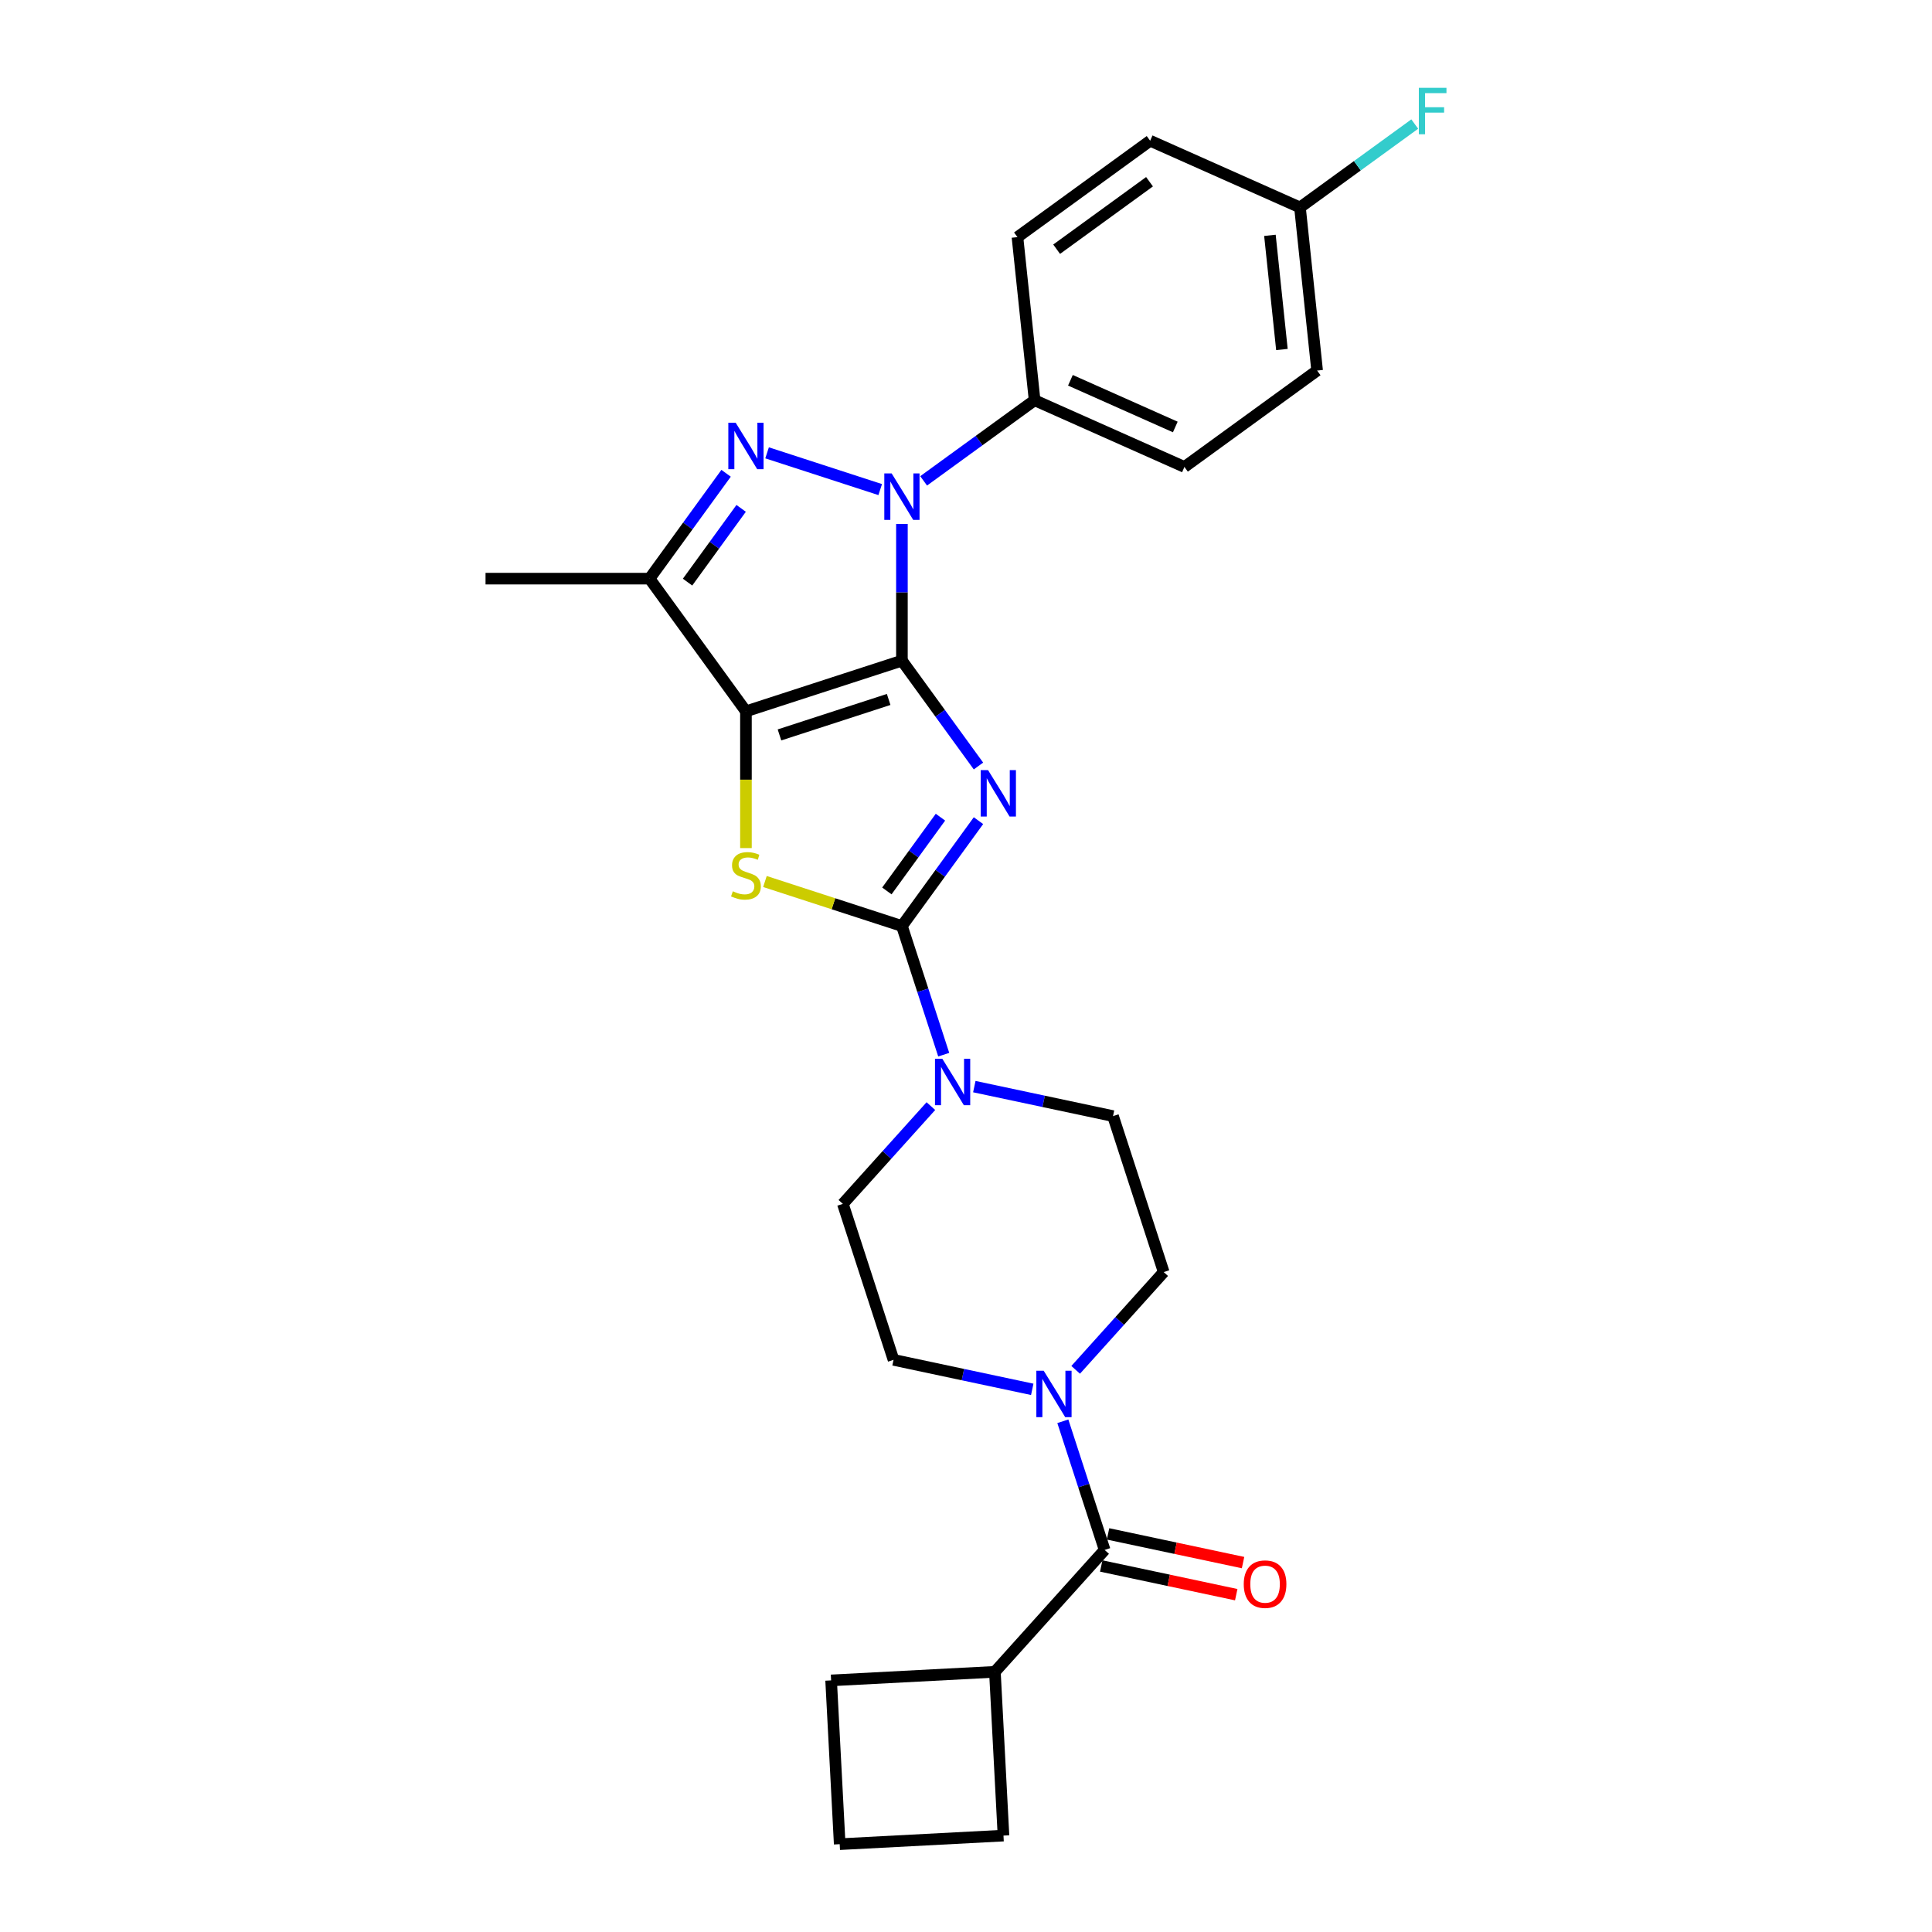 <?xml version='1.0' encoding='iso-8859-1'?>
<svg version='1.1' baseProfile='full'
              xmlns='http://www.w3.org/2000/svg'
                      xmlns:rdkit='http://www.rdkit.org/xml'
                      xmlns:xlink='http://www.w3.org/1999/xlink'
                  xml:space='preserve'
width='1000px' height='1000px' viewBox='0 0 1000 1000'>
<!-- END OF HEADER -->
<rect style='opacity:1.0;fill:#FFFFFF;stroke:none' width='1000' height='1000' x='0' y='0'> </rect>
<path class='bond-0' d='M 466.833,341.952 L 486.643,369.219' style='fill:none;fill-rule:evenodd;stroke:#000000;stroke-width:6px;stroke-linecap:butt;stroke-linejoin:miter;stroke-opacity:1' />
<path class='bond-0' d='M 486.643,369.219 L 506.454,396.486' style='fill:none;fill-rule:evenodd;stroke:#0000FF;stroke-width:6px;stroke-linecap:butt;stroke-linejoin:miter;stroke-opacity:1' />
<path class='bond-1' d='M 466.833,341.952 L 386.098,368.184' style='fill:none;fill-rule:evenodd;stroke:#000000;stroke-width:6px;stroke-linecap:butt;stroke-linejoin:miter;stroke-opacity:1' />
<path class='bond-1' d='M 459.969,362.033 L 403.455,380.396' style='fill:none;fill-rule:evenodd;stroke:#000000;stroke-width:6px;stroke-linecap:butt;stroke-linejoin:miter;stroke-opacity:1' />
<path class='bond-2' d='M 466.833,341.952 L 466.833,306.578' style='fill:none;fill-rule:evenodd;stroke:#000000;stroke-width:6px;stroke-linecap:butt;stroke-linejoin:miter;stroke-opacity:1' />
<path class='bond-2' d='M 466.833,306.578 L 466.833,271.205' style='fill:none;fill-rule:evenodd;stroke:#0000FF;stroke-width:6px;stroke-linecap:butt;stroke-linejoin:miter;stroke-opacity:1' />
<path class='bond-3' d='M 506.454,424.771 L 486.643,452.038' style='fill:none;fill-rule:evenodd;stroke:#0000FF;stroke-width:6px;stroke-linecap:butt;stroke-linejoin:miter;stroke-opacity:1' />
<path class='bond-3' d='M 486.643,452.038 L 466.833,479.306' style='fill:none;fill-rule:evenodd;stroke:#000000;stroke-width:6px;stroke-linecap:butt;stroke-linejoin:miter;stroke-opacity:1' />
<path class='bond-3' d='M 486.776,422.972 L 472.908,442.059' style='fill:none;fill-rule:evenodd;stroke:#0000FF;stroke-width:6px;stroke-linecap:butt;stroke-linejoin:miter;stroke-opacity:1' />
<path class='bond-3' d='M 472.908,442.059 L 459.04,461.146' style='fill:none;fill-rule:evenodd;stroke:#000000;stroke-width:6px;stroke-linecap:butt;stroke-linejoin:miter;stroke-opacity:1' />
<path class='bond-5' d='M 386.098,368.184 L 386.098,403.574' style='fill:none;fill-rule:evenodd;stroke:#000000;stroke-width:6px;stroke-linecap:butt;stroke-linejoin:miter;stroke-opacity:1' />
<path class='bond-5' d='M 386.098,403.574 L 386.098,438.965' style='fill:none;fill-rule:evenodd;stroke:#CCCC00;stroke-width:6px;stroke-linecap:butt;stroke-linejoin:miter;stroke-opacity:1' />
<path class='bond-6' d='M 386.098,368.184 L 336.201,299.507' style='fill:none;fill-rule:evenodd;stroke:#000000;stroke-width:6px;stroke-linecap:butt;stroke-linejoin:miter;stroke-opacity:1' />
<path class='bond-4' d='M 455.593,253.41 L 397.042,234.386' style='fill:none;fill-rule:evenodd;stroke:#0000FF;stroke-width:6px;stroke-linecap:butt;stroke-linejoin:miter;stroke-opacity:1' />
<path class='bond-10' d='M 478.072,248.896 L 506.791,228.031' style='fill:none;fill-rule:evenodd;stroke:#0000FF;stroke-width:6px;stroke-linecap:butt;stroke-linejoin:miter;stroke-opacity:1' />
<path class='bond-10' d='M 506.791,228.031 L 535.51,207.165' style='fill:none;fill-rule:evenodd;stroke:#000000;stroke-width:6px;stroke-linecap:butt;stroke-linejoin:miter;stroke-opacity:1' />
<path class='bond-7' d='M 466.833,479.306 L 477.651,512.602' style='fill:none;fill-rule:evenodd;stroke:#000000;stroke-width:6px;stroke-linecap:butt;stroke-linejoin:miter;stroke-opacity:1' />
<path class='bond-7' d='M 477.651,512.602 L 488.47,545.898' style='fill:none;fill-rule:evenodd;stroke:#0000FF;stroke-width:6px;stroke-linecap:butt;stroke-linejoin:miter;stroke-opacity:1' />
<path class='bond-28' d='M 466.833,479.306 L 431.38,467.786' style='fill:none;fill-rule:evenodd;stroke:#000000;stroke-width:6px;stroke-linecap:butt;stroke-linejoin:miter;stroke-opacity:1' />
<path class='bond-28' d='M 431.38,467.786 L 395.928,456.267' style='fill:none;fill-rule:evenodd;stroke:#CCCC00;stroke-width:6px;stroke-linecap:butt;stroke-linejoin:miter;stroke-opacity:1' />
<path class='bond-27' d='M 375.823,244.972 L 356.012,272.24' style='fill:none;fill-rule:evenodd;stroke:#0000FF;stroke-width:6px;stroke-linecap:butt;stroke-linejoin:miter;stroke-opacity:1' />
<path class='bond-27' d='M 356.012,272.24 L 336.201,299.507' style='fill:none;fill-rule:evenodd;stroke:#000000;stroke-width:6px;stroke-linecap:butt;stroke-linejoin:miter;stroke-opacity:1' />
<path class='bond-27' d='M 383.615,263.132 L 369.747,282.219' style='fill:none;fill-rule:evenodd;stroke:#0000FF;stroke-width:6px;stroke-linecap:butt;stroke-linejoin:miter;stroke-opacity:1' />
<path class='bond-27' d='M 369.747,282.219 L 355.88,301.306' style='fill:none;fill-rule:evenodd;stroke:#000000;stroke-width:6px;stroke-linecap:butt;stroke-linejoin:miter;stroke-opacity:1' />
<path class='bond-20' d='M 336.201,299.507 L 251.312,299.507' style='fill:none;fill-rule:evenodd;stroke:#000000;stroke-width:6px;stroke-linecap:butt;stroke-linejoin:miter;stroke-opacity:1' />
<path class='bond-11' d='M 481.825,572.523 L 459.044,597.824' style='fill:none;fill-rule:evenodd;stroke:#0000FF;stroke-width:6px;stroke-linecap:butt;stroke-linejoin:miter;stroke-opacity:1' />
<path class='bond-11' d='M 459.044,597.824 L 436.263,623.125' style='fill:none;fill-rule:evenodd;stroke:#000000;stroke-width:6px;stroke-linecap:butt;stroke-linejoin:miter;stroke-opacity:1' />
<path class='bond-12' d='M 504.304,562.429 L 540.202,570.06' style='fill:none;fill-rule:evenodd;stroke:#0000FF;stroke-width:6px;stroke-linecap:butt;stroke-linejoin:miter;stroke-opacity:1' />
<path class='bond-12' d='M 540.202,570.06 L 576.099,577.69' style='fill:none;fill-rule:evenodd;stroke:#000000;stroke-width:6px;stroke-linecap:butt;stroke-linejoin:miter;stroke-opacity:1' />
<path class='bond-8' d='M 556.769,709.027 L 579.55,683.726' style='fill:none;fill-rule:evenodd;stroke:#0000FF;stroke-width:6px;stroke-linecap:butt;stroke-linejoin:miter;stroke-opacity:1' />
<path class='bond-8' d='M 579.55,683.726 L 602.332,658.424' style='fill:none;fill-rule:evenodd;stroke:#000000;stroke-width:6px;stroke-linecap:butt;stroke-linejoin:miter;stroke-opacity:1' />
<path class='bond-9' d='M 550.125,735.652 L 560.943,768.948' style='fill:none;fill-rule:evenodd;stroke:#0000FF;stroke-width:6px;stroke-linecap:butt;stroke-linejoin:miter;stroke-opacity:1' />
<path class='bond-9' d='M 560.943,768.948 L 571.762,802.244' style='fill:none;fill-rule:evenodd;stroke:#000000;stroke-width:6px;stroke-linecap:butt;stroke-linejoin:miter;stroke-opacity:1' />
<path class='bond-30' d='M 534.29,719.121 L 498.393,711.49' style='fill:none;fill-rule:evenodd;stroke:#0000FF;stroke-width:6px;stroke-linecap:butt;stroke-linejoin:miter;stroke-opacity:1' />
<path class='bond-30' d='M 498.393,711.49 L 462.495,703.86' style='fill:none;fill-rule:evenodd;stroke:#000000;stroke-width:6px;stroke-linecap:butt;stroke-linejoin:miter;stroke-opacity:1' />
<path class='bond-15' d='M 569.997,810.548 L 604.935,817.974' style='fill:none;fill-rule:evenodd;stroke:#000000;stroke-width:6px;stroke-linecap:butt;stroke-linejoin:miter;stroke-opacity:1' />
<path class='bond-15' d='M 604.935,817.974 L 639.873,825.401' style='fill:none;fill-rule:evenodd;stroke:#FF0000;stroke-width:6px;stroke-linecap:butt;stroke-linejoin:miter;stroke-opacity:1' />
<path class='bond-15' d='M 573.527,793.941 L 608.465,801.367' style='fill:none;fill-rule:evenodd;stroke:#000000;stroke-width:6px;stroke-linecap:butt;stroke-linejoin:miter;stroke-opacity:1' />
<path class='bond-15' d='M 608.465,801.367 L 643.403,808.794' style='fill:none;fill-rule:evenodd;stroke:#FF0000;stroke-width:6px;stroke-linecap:butt;stroke-linejoin:miter;stroke-opacity:1' />
<path class='bond-16' d='M 571.762,802.244 L 514.96,865.33' style='fill:none;fill-rule:evenodd;stroke:#000000;stroke-width:6px;stroke-linecap:butt;stroke-linejoin:miter;stroke-opacity:1' />
<path class='bond-17' d='M 535.51,207.165 L 613.06,241.693' style='fill:none;fill-rule:evenodd;stroke:#000000;stroke-width:6px;stroke-linecap:butt;stroke-linejoin:miter;stroke-opacity:1' />
<path class='bond-17' d='M 554.048,196.834 L 608.333,221.004' style='fill:none;fill-rule:evenodd;stroke:#000000;stroke-width:6px;stroke-linecap:butt;stroke-linejoin:miter;stroke-opacity:1' />
<path class='bond-18' d='M 535.51,207.165 L 526.636,122.741' style='fill:none;fill-rule:evenodd;stroke:#000000;stroke-width:6px;stroke-linecap:butt;stroke-linejoin:miter;stroke-opacity:1' />
<path class='bond-14' d='M 436.263,623.125 L 462.495,703.86' style='fill:none;fill-rule:evenodd;stroke:#000000;stroke-width:6px;stroke-linecap:butt;stroke-linejoin:miter;stroke-opacity:1' />
<path class='bond-13' d='M 576.099,577.69 L 602.332,658.424' style='fill:none;fill-rule:evenodd;stroke:#000000;stroke-width:6px;stroke-linecap:butt;stroke-linejoin:miter;stroke-opacity:1' />
<path class='bond-25' d='M 514.96,865.33 L 519.402,950.103' style='fill:none;fill-rule:evenodd;stroke:#000000;stroke-width:6px;stroke-linecap:butt;stroke-linejoin:miter;stroke-opacity:1' />
<path class='bond-26' d='M 514.96,865.33 L 430.186,869.772' style='fill:none;fill-rule:evenodd;stroke:#000000;stroke-width:6px;stroke-linecap:butt;stroke-linejoin:miter;stroke-opacity:1' />
<path class='bond-22' d='M 613.06,241.693 L 681.737,191.796' style='fill:none;fill-rule:evenodd;stroke:#000000;stroke-width:6px;stroke-linecap:butt;stroke-linejoin:miter;stroke-opacity:1' />
<path class='bond-21' d='M 526.636,122.741 L 595.313,72.844' style='fill:none;fill-rule:evenodd;stroke:#000000;stroke-width:6px;stroke-linecap:butt;stroke-linejoin:miter;stroke-opacity:1' />
<path class='bond-21' d='M 546.917,128.992 L 594.991,94.064' style='fill:none;fill-rule:evenodd;stroke:#000000;stroke-width:6px;stroke-linecap:butt;stroke-linejoin:miter;stroke-opacity:1' />
<path class='bond-19' d='M 672.864,107.372 L 595.313,72.844' style='fill:none;fill-rule:evenodd;stroke:#000000;stroke-width:6px;stroke-linecap:butt;stroke-linejoin:miter;stroke-opacity:1' />
<path class='bond-23' d='M 672.864,107.372 L 702.567,85.791' style='fill:none;fill-rule:evenodd;stroke:#000000;stroke-width:6px;stroke-linecap:butt;stroke-linejoin:miter;stroke-opacity:1' />
<path class='bond-23' d='M 702.567,85.791 L 732.271,64.21' style='fill:none;fill-rule:evenodd;stroke:#33CCCC;stroke-width:6px;stroke-linecap:butt;stroke-linejoin:miter;stroke-opacity:1' />
<path class='bond-29' d='M 672.864,107.372 L 681.737,191.796' style='fill:none;fill-rule:evenodd;stroke:#000000;stroke-width:6px;stroke-linecap:butt;stroke-linejoin:miter;stroke-opacity:1' />
<path class='bond-29' d='M 657.31,121.81 L 663.521,180.907' style='fill:none;fill-rule:evenodd;stroke:#000000;stroke-width:6px;stroke-linecap:butt;stroke-linejoin:miter;stroke-opacity:1' />
<path class='bond-24' d='M 434.629,954.545 L 430.186,869.772' style='fill:none;fill-rule:evenodd;stroke:#000000;stroke-width:6px;stroke-linecap:butt;stroke-linejoin:miter;stroke-opacity:1' />
<path class='bond-31' d='M 434.629,954.545 L 519.402,950.103' style='fill:none;fill-rule:evenodd;stroke:#000000;stroke-width:6px;stroke-linecap:butt;stroke-linejoin:miter;stroke-opacity:1' />
<path  class='atom-1' d='M 511.415 398.608
L 519.293 411.342
Q 520.074 412.598, 521.33 414.873
Q 522.587 417.148, 522.655 417.284
L 522.655 398.608
L 525.846 398.608
L 525.846 422.649
L 522.553 422.649
L 514.098 408.727
Q 513.113 407.097, 512.06 405.23
Q 511.042 403.362, 510.736 402.785
L 510.736 422.649
L 507.612 422.649
L 507.612 398.608
L 511.415 398.608
' fill='#0000FF'/>
<path  class='atom-3' d='M 461.518 245.042
L 469.396 257.775
Q 470.177 259.031, 471.434 261.307
Q 472.69 263.582, 472.758 263.717
L 472.758 245.042
L 475.95 245.042
L 475.95 269.082
L 472.656 269.082
L 464.201 255.161
Q 463.216 253.531, 462.164 251.663
Q 461.145 249.795, 460.839 249.218
L 460.839 269.082
L 457.715 269.082
L 457.715 245.042
L 461.518 245.042
' fill='#0000FF'/>
<path  class='atom-5' d='M 380.784 218.809
L 388.662 231.543
Q 389.443 232.799, 390.699 235.074
Q 391.955 237.349, 392.023 237.485
L 392.023 218.809
L 395.215 218.809
L 395.215 242.85
L 391.921 242.85
L 383.466 228.928
Q 382.482 227.298, 381.429 225.431
Q 380.41 223.563, 380.105 222.986
L 380.105 242.85
L 376.981 242.85
L 376.981 218.809
L 380.784 218.809
' fill='#0000FF'/>
<path  class='atom-6' d='M 379.307 461.325
Q 379.578 461.426, 380.699 461.902
Q 381.819 462.377, 383.042 462.683
Q 384.298 462.954, 385.521 462.954
Q 387.796 462.954, 389.12 461.868
Q 390.444 460.747, 390.444 458.812
Q 390.444 457.488, 389.765 456.673
Q 389.12 455.858, 388.101 455.416
Q 387.083 454.975, 385.385 454.465
Q 383.246 453.82, 381.955 453.209
Q 380.699 452.598, 379.782 451.308
Q 378.899 450.017, 378.899 447.844
Q 378.899 444.822, 380.937 442.954
Q 383.008 441.087, 387.083 441.087
Q 389.867 441.087, 393.025 442.411
L 392.244 445.026
Q 389.358 443.837, 387.184 443.837
Q 384.842 443.837, 383.551 444.822
Q 382.261 445.773, 382.295 447.437
Q 382.295 448.727, 382.94 449.508
Q 383.619 450.289, 384.57 450.73
Q 385.555 451.172, 387.184 451.681
Q 389.358 452.36, 390.648 453.039
Q 391.938 453.718, 392.855 455.111
Q 393.806 456.469, 393.806 458.812
Q 393.806 462.139, 391.565 463.939
Q 389.358 465.705, 385.656 465.705
Q 383.517 465.705, 381.887 465.229
Q 380.291 464.788, 378.39 464.007
L 379.307 461.325
' fill='#CCCC00'/>
<path  class='atom-8' d='M 487.751 548.02
L 495.629 560.753
Q 496.41 562.01, 497.666 564.285
Q 498.922 566.56, 498.99 566.696
L 498.99 548.02
L 502.182 548.02
L 502.182 572.061
L 498.888 572.061
L 490.433 558.139
Q 489.449 556.509, 488.396 554.641
Q 487.377 552.774, 487.072 552.196
L 487.072 572.061
L 483.948 572.061
L 483.948 548.02
L 487.751 548.02
' fill='#0000FF'/>
<path  class='atom-9' d='M 540.215 709.489
L 548.093 722.223
Q 548.874 723.479, 550.13 725.754
Q 551.387 728.029, 551.455 728.165
L 551.455 709.489
L 554.647 709.489
L 554.647 733.53
L 551.353 733.53
L 542.898 719.608
Q 541.913 717.978, 540.861 716.111
Q 539.842 714.243, 539.536 713.666
L 539.536 733.53
L 536.412 733.53
L 536.412 709.489
L 540.215 709.489
' fill='#0000FF'/>
<path  class='atom-16' d='M 643.761 819.962
Q 643.761 814.189, 646.613 810.964
Q 649.465 807.738, 654.796 807.738
Q 660.127 807.738, 662.98 810.964
Q 665.832 814.189, 665.832 819.962
Q 665.832 825.802, 662.946 829.13
Q 660.059 832.424, 654.796 832.424
Q 649.499 832.424, 646.613 829.13
Q 643.761 825.836, 643.761 819.962
M 654.796 829.707
Q 658.463 829.707, 660.433 827.262
Q 662.436 824.784, 662.436 819.962
Q 662.436 815.242, 660.433 812.865
Q 658.463 810.454, 654.796 810.454
Q 651.129 810.454, 649.126 812.831
Q 647.156 815.208, 647.156 819.962
Q 647.156 824.817, 649.126 827.262
Q 651.129 829.707, 654.796 829.707
' fill='#FF0000'/>
<path  class='atom-24' d='M 734.393 45.455
L 748.688 45.455
L 748.688 48.205
L 737.619 48.205
L 737.619 55.505
L 747.466 55.505
L 747.466 58.29
L 737.619 58.29
L 737.619 69.495
L 734.393 69.495
L 734.393 45.455
' fill='#33CCCC'/>
</svg>
